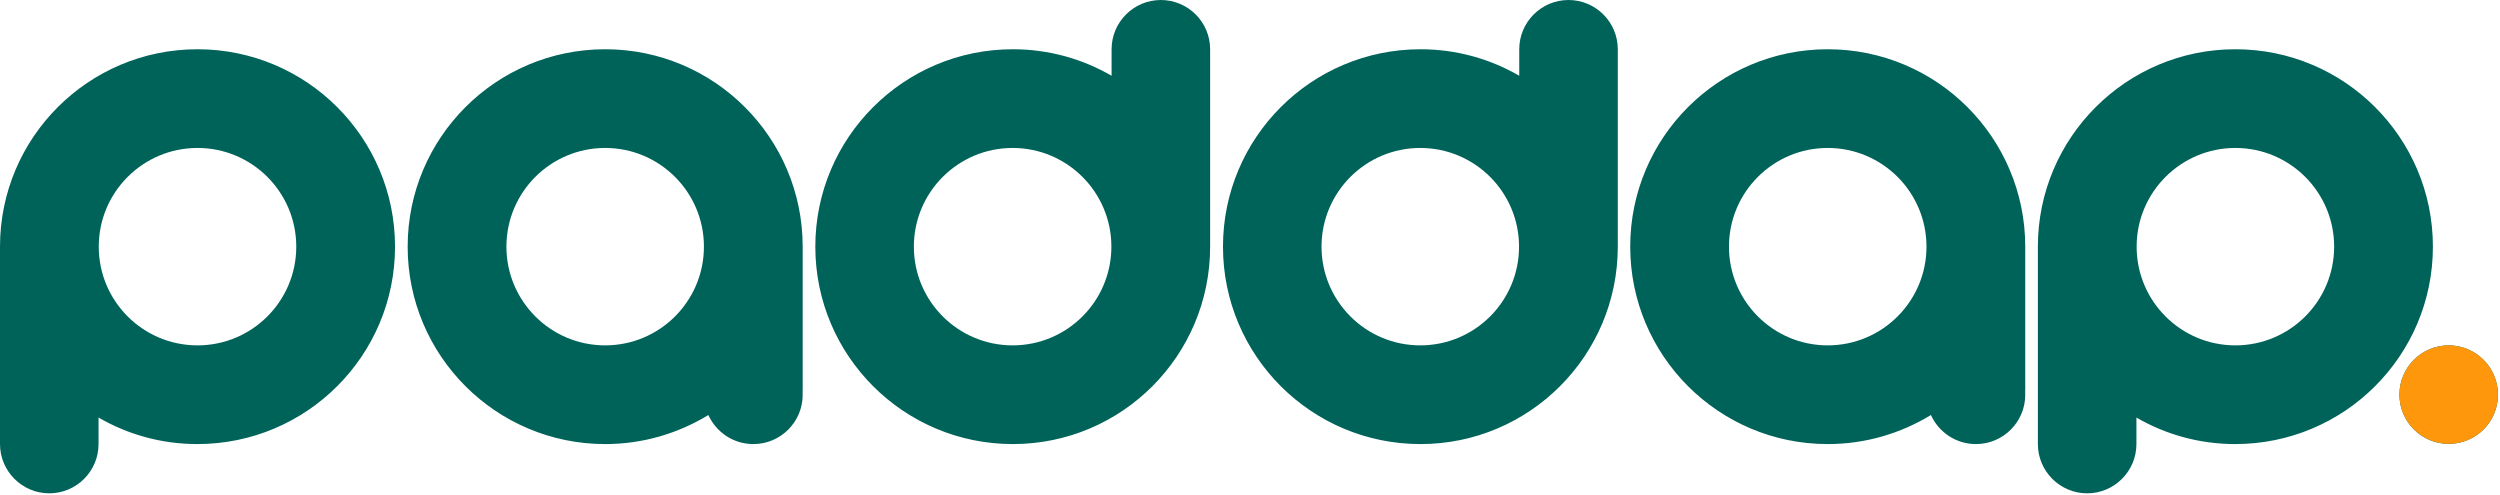 <svg width="909" height="180" viewBox="0 0 909 180" fill="none" xmlns="http://www.w3.org/2000/svg">
<path d="M107.723 89.687C107.723 109.506 91.645 125.577 71.816 125.577C51.986 125.577 35.908 109.506 35.908 89.687C35.908 69.867 51.986 53.797 71.816 53.797C91.645 53.797 107.723 69.867 107.723 89.687ZM143.631 89.687C143.631 50.047 111.475 17.907 71.816 17.907C32.156 17.907 0 50.047 0 89.687V161.466C0 171.338 8.039 179.373 17.916 179.373C27.792 179.373 35.831 171.338 35.831 161.466V161.39V151.824C46.397 157.946 58.647 161.466 71.739 161.466C111.475 161.466 143.631 129.326 143.631 89.687ZM255.948 89.687C255.948 109.506 239.87 125.577 220.041 125.577C200.211 125.577 184.133 109.506 184.133 89.687C184.133 69.867 200.211 53.797 220.041 53.797C239.87 53.797 255.948 69.867 255.948 89.687ZM291.856 89.763V89.687C291.856 50.047 259.7 17.907 220.041 17.907C180.381 17.907 148.225 50.047 148.225 89.687C148.225 129.326 180.381 161.466 220.041 161.466C233.822 161.466 246.608 157.564 257.556 150.906C260.389 157.105 266.591 161.466 273.941 161.466C283.817 161.466 291.856 153.431 291.856 143.56C291.856 143.177 291.856 142.795 291.78 142.335H291.856V89.763ZM404.097 89.687C404.097 109.506 388.019 125.577 368.189 125.577C348.359 125.577 332.281 109.506 332.281 89.687C332.281 69.867 348.359 53.797 368.189 53.797C388.019 53.797 404.097 69.867 404.097 89.687ZM440.005 89.687V17.907C440.005 8.035 431.966 0 422.089 0C412.212 0 404.173 8.035 404.173 17.907V17.983V27.549C393.608 21.427 381.358 17.907 368.266 17.907C328.606 17.907 296.45 50.047 296.45 89.687C296.45 129.326 328.606 161.466 368.266 161.466C407.925 161.466 440.005 129.326 440.005 89.687ZM552.322 89.687C552.322 109.506 536.244 125.577 516.414 125.577C496.584 125.577 480.506 109.506 480.506 89.687C480.506 69.867 496.584 53.797 516.414 53.797C536.244 53.797 552.322 69.867 552.322 89.687ZM588.23 89.687V17.907C588.23 8.035 580.191 0 570.314 0C560.438 0 552.398 8.035 552.398 17.907V17.983V27.549C541.833 21.427 529.583 17.907 516.491 17.907C476.831 17.907 444.675 50.047 444.675 89.687C444.675 129.326 476.831 161.466 516.491 161.466C556.073 161.466 588.23 129.326 588.23 89.687ZM700.47 89.687C700.47 109.506 684.392 125.577 664.562 125.577C644.733 125.577 628.655 109.506 628.655 89.687C628.655 69.867 644.733 53.797 664.562 53.797C684.392 53.797 700.47 69.867 700.47 89.687ZM736.378 89.763V89.687C736.378 50.047 704.222 17.907 664.562 17.907C624.903 17.907 592.747 50.047 592.747 89.687C592.747 129.326 624.903 161.466 664.562 161.466C678.344 161.466 691.13 157.564 702.078 150.906C704.911 157.105 711.113 161.466 718.463 161.466C728.339 161.466 736.378 153.431 736.378 143.56C736.378 143.177 736.378 142.795 736.302 142.335H736.378V89.763ZM848.695 89.687C848.695 109.506 832.617 125.577 812.787 125.577C792.958 125.577 776.88 109.506 776.88 89.687C776.88 69.867 792.958 53.797 812.787 53.797C832.617 53.797 848.695 69.867 848.695 89.687ZM884.603 89.687C884.603 50.047 852.447 17.907 812.787 17.907C773.128 17.907 740.972 50.047 740.972 89.687V161.466C740.972 171.338 749.011 179.373 758.888 179.373C768.764 179.373 776.803 171.338 776.803 161.466V161.39V151.824C787.369 157.946 799.619 161.466 812.711 161.466C852.447 161.466 884.603 129.326 884.603 89.687ZM908.261 143.483C908.261 133.612 900.222 125.577 890.345 125.577C880.469 125.577 872.43 133.612 872.43 143.483C872.43 153.355 880.469 161.39 890.345 161.39C900.222 161.39 908.261 153.431 908.261 143.483Z" fill="#00635A"/>
<path d="M890.345 125.577C900.222 125.577 908.261 133.612 908.261 143.483C908.261 153.431 900.222 161.39 890.345 161.39C880.469 161.39 872.43 153.355 872.43 143.483C872.43 133.612 880.469 125.577 890.345 125.577Z" fill="#FE970C"/>
</svg>
